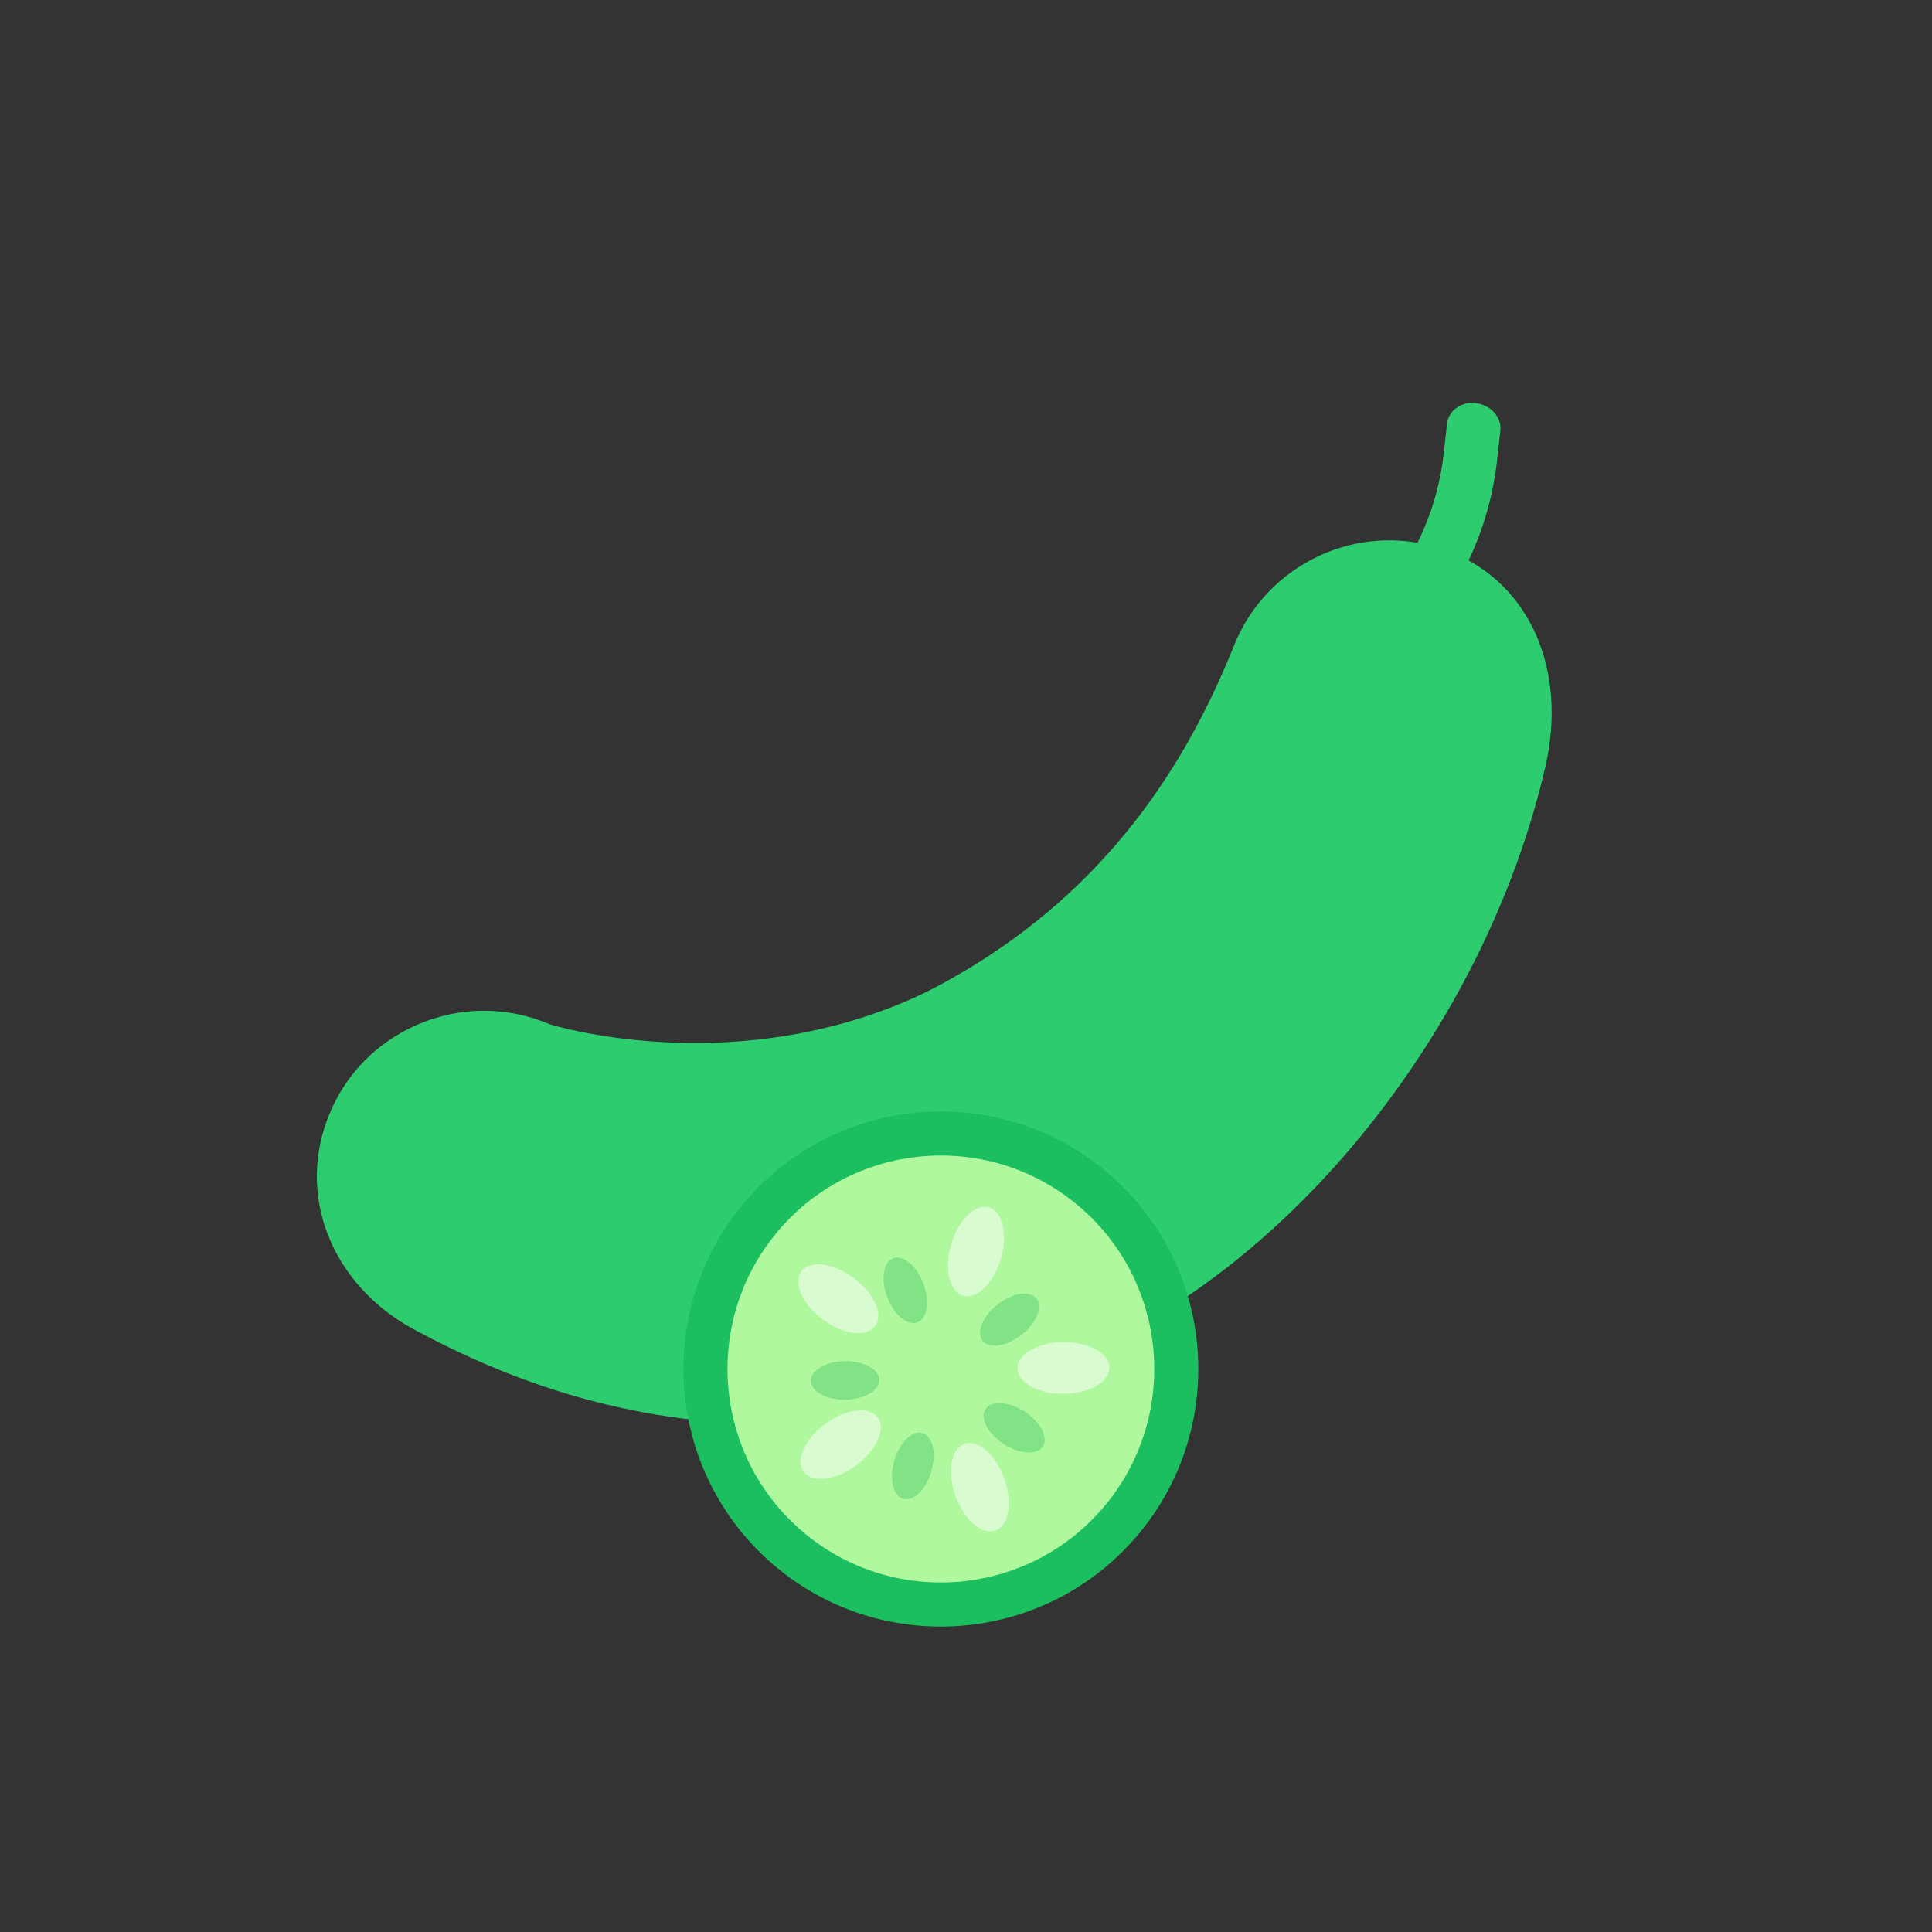 <svg width="65" height="65" viewBox="0 0 65 65" fill="none" xmlns="http://www.w3.org/2000/svg">
<rect x="0" y="0" width="65" height="65" fill="#333333" stroke="none"/>
<path d="M25.581 44.426C25.581 44.426 25.573 44.438 25.569 44.446H25.564C25.564 44.446 25.577 44.434 25.581 44.426Z" fill="#64737A"/>
<path d="M32.725 42.441C32.606 42.441 32.487 42.446 32.369 42.451C32.359 42.451 32.345 42.451 32.336 42.456C32.307 42.456 32.279 42.456 32.255 42.46C32.208 42.46 32.16 42.465 32.113 42.47C32.094 42.475 32.08 42.475 32.061 42.479C32.231 42.465 32.402 42.451 32.573 42.451C32.914 42.441 33.251 42.456 33.593 42.494C33.303 42.456 33.014 42.441 32.725 42.441ZM29.471 43.158C29.679 43.063 29.893 42.982 30.106 42.901C29.893 42.973 29.679 43.063 29.471 43.158Z" fill="#64737A"/>
<path d="M51.994 25.784C50.319 33.069 45.453 40.094 39.452 43.94C39.239 43.713 39.011 43.49 38.769 43.281C38.637 43.167 38.504 43.053 38.361 42.944C38.238 42.849 38.115 42.755 37.987 42.669C37.916 42.617 37.844 42.569 37.773 42.527C37.683 42.465 37.593 42.408 37.503 42.356C37.38 42.276 37.252 42.204 37.123 42.133C37.024 42.081 36.924 42.024 36.82 41.977C36.763 41.943 36.706 41.915 36.649 41.891C36.554 41.844 36.455 41.801 36.355 41.758C36.227 41.702 36.094 41.649 35.961 41.602C35.653 41.479 35.34 41.379 35.022 41.298C34.937 41.279 34.856 41.256 34.771 41.242C32.02 40.63 29.145 41.303 26.987 43.025C26.921 43.077 26.854 43.129 26.792 43.181C26.636 43.319 26.479 43.456 26.332 43.603C26.209 43.722 26.09 43.845 25.977 43.974C25.863 44.092 25.758 44.211 25.663 44.334C25.64 44.362 25.611 44.391 25.588 44.419C25.588 44.429 25.573 44.434 25.569 44.443C25.54 44.476 25.512 44.514 25.488 44.547C25.407 44.647 25.331 44.751 25.256 44.861C25.237 44.884 25.218 44.908 25.203 44.936C25.128 45.036 25.061 45.136 24.999 45.235C24.952 45.306 24.905 45.377 24.862 45.453C24.776 45.591 24.696 45.733 24.62 45.876C24.544 46.018 24.468 46.16 24.402 46.307C24.383 46.35 24.359 46.392 24.34 46.435C24.269 46.596 24.198 46.758 24.136 46.924C24.027 47.218 23.932 47.517 23.852 47.82C18.952 47.384 15.385 45.496 13.99 44.761C11.12 43.243 9.92 40.141 11.125 37.381C11.628 36.223 12.482 35.294 13.596 34.691C15.124 33.866 16.912 33.781 18.501 34.464C18.525 34.468 24.297 36.28 30.393 33.724C30.805 33.553 31.223 33.354 31.669 33.112C36.222 30.645 39.443 26.922 41.516 21.719C42.004 20.5 42.906 19.485 44.058 18.864C45.529 18.062 47.265 17.962 48.821 18.579C51.463 19.637 52.739 22.53 51.994 25.784Z" fill="#2DCD6F"/>
<path d="M25.565 44.45C25.537 44.483 25.508 44.521 25.484 44.554C25.508 44.521 25.537 44.483 25.57 44.45C25.57 44.44 25.579 44.435 25.584 44.426C25.584 44.435 25.57 44.44 25.565 44.45Z" fill="#64737A"/>
<g clip-path="url(#clip0_1280_39776)">
<path fill-rule="evenodd" clip-rule="evenodd" d="M25.22 40.254C28.422 36.701 33.904 36.419 37.455 39.621C41.006 42.824 41.291 48.309 38.089 51.862C34.886 55.414 29.404 55.699 25.853 52.496C22.302 49.291 22.018 43.807 25.22 40.254Z" fill="#1CBF5F"/>
<path fill-rule="evenodd" clip-rule="evenodd" d="M26.323 41.249C28.977 38.304 33.52 38.069 36.462 40.724C39.406 43.379 39.641 47.925 36.987 50.869C34.334 53.813 29.79 54.048 26.847 51.393C23.904 48.739 23.669 44.193 26.323 41.249Z" fill="#B0F89E"/>
<path opacity="0.5" fill-rule="evenodd" clip-rule="evenodd" d="M32.412 50.871C31.972 50.191 31.863 49.266 32.169 48.804C32.476 48.344 33.082 48.519 33.522 49.199C33.963 49.878 34.07 50.803 33.764 51.267C33.458 51.726 32.851 51.549 32.412 50.871ZM27.332 49.718C26.803 49.556 26.799 48.924 27.325 48.309C27.85 47.693 28.707 47.324 29.235 47.488C29.764 47.65 29.768 48.282 29.242 48.897C28.717 49.513 27.861 49.881 27.332 49.718V49.718ZM34.355 46.376C34.02 45.935 34.384 45.419 35.17 45.227C35.955 45.032 36.865 45.232 37.201 45.673C37.536 46.114 37.17 46.629 36.385 46.822C35.6 47.017 34.69 46.816 34.355 46.376V46.376ZM28.207 44.698C27.465 44.379 26.858 43.672 26.855 43.118C26.853 42.565 27.454 42.373 28.199 42.69C28.942 43.01 29.548 43.717 29.551 44.271C29.553 44.825 28.952 45.016 28.207 44.698V44.698ZM31.897 42.458C31.94 41.649 32.395 40.836 32.914 40.643C33.433 40.45 33.82 40.951 33.777 41.758C33.735 42.565 33.278 43.379 32.759 43.572C32.241 43.765 31.854 43.266 31.897 42.458H31.897Z" fill="white"/>
<path opacity="0.3" fill-rule="evenodd" clip-rule="evenodd" d="M30.011 49.581C30.042 48.979 30.382 48.374 30.768 48.23C31.154 48.085 31.443 48.458 31.411 49.06C31.38 49.662 31.04 50.267 30.654 50.411C30.268 50.555 29.979 50.184 30.011 49.581H30.011ZM34.169 48.782C33.601 48.579 33.12 48.08 33.094 47.668C33.069 47.256 33.507 47.087 34.074 47.291C34.641 47.495 35.122 47.995 35.149 48.406C35.174 48.819 34.736 48.987 34.169 48.782ZM27.373 46.709C27.122 46.381 27.393 45.997 27.977 45.85C28.561 45.703 29.239 45.849 29.49 46.175C29.742 46.503 29.471 46.888 28.887 47.035C28.304 47.181 27.624 47.036 27.373 46.709H27.373ZM33.281 45.248C32.884 45.139 32.867 44.668 33.245 44.198C33.622 43.729 34.251 43.436 34.649 43.546C35.046 43.655 35.062 44.126 34.685 44.595C34.308 45.064 33.678 45.357 33.281 45.248ZM30.056 44.043C29.718 43.544 29.623 42.856 29.844 42.509C30.065 42.161 30.519 42.283 30.858 42.78C31.196 43.28 31.291 43.968 31.07 44.315C30.849 44.664 30.395 44.542 30.056 44.043H30.056Z" fill="#11AE4F"/>
</g>
<path fill-rule="evenodd" clip-rule="evenodd" d="M50.369 15.473C50.196 17.029 49.689 18.518 48.863 19.857C48.037 21.196 46.785 22.421 45.436 23.336C45.039 23.601 44.601 23.44 44.291 23.073C43.982 22.707 44.052 22.186 44.449 21.922C45.607 21.14 46.571 20.144 47.284 18.998C47.99 17.843 48.428 16.567 48.577 15.226L48.683 14.258C48.732 13.811 49.17 13.497 49.669 13.565C50.167 13.633 50.533 14.05 50.475 14.504L50.369 15.473" fill="#2DCD6F"/>
<defs>
<clipPath id="clip0_1280_39776">
<rect width="17.324" height="17.331" fill="white" transform="translate(22.992 37.393)"/>
</clipPath>
</defs>
</svg>
